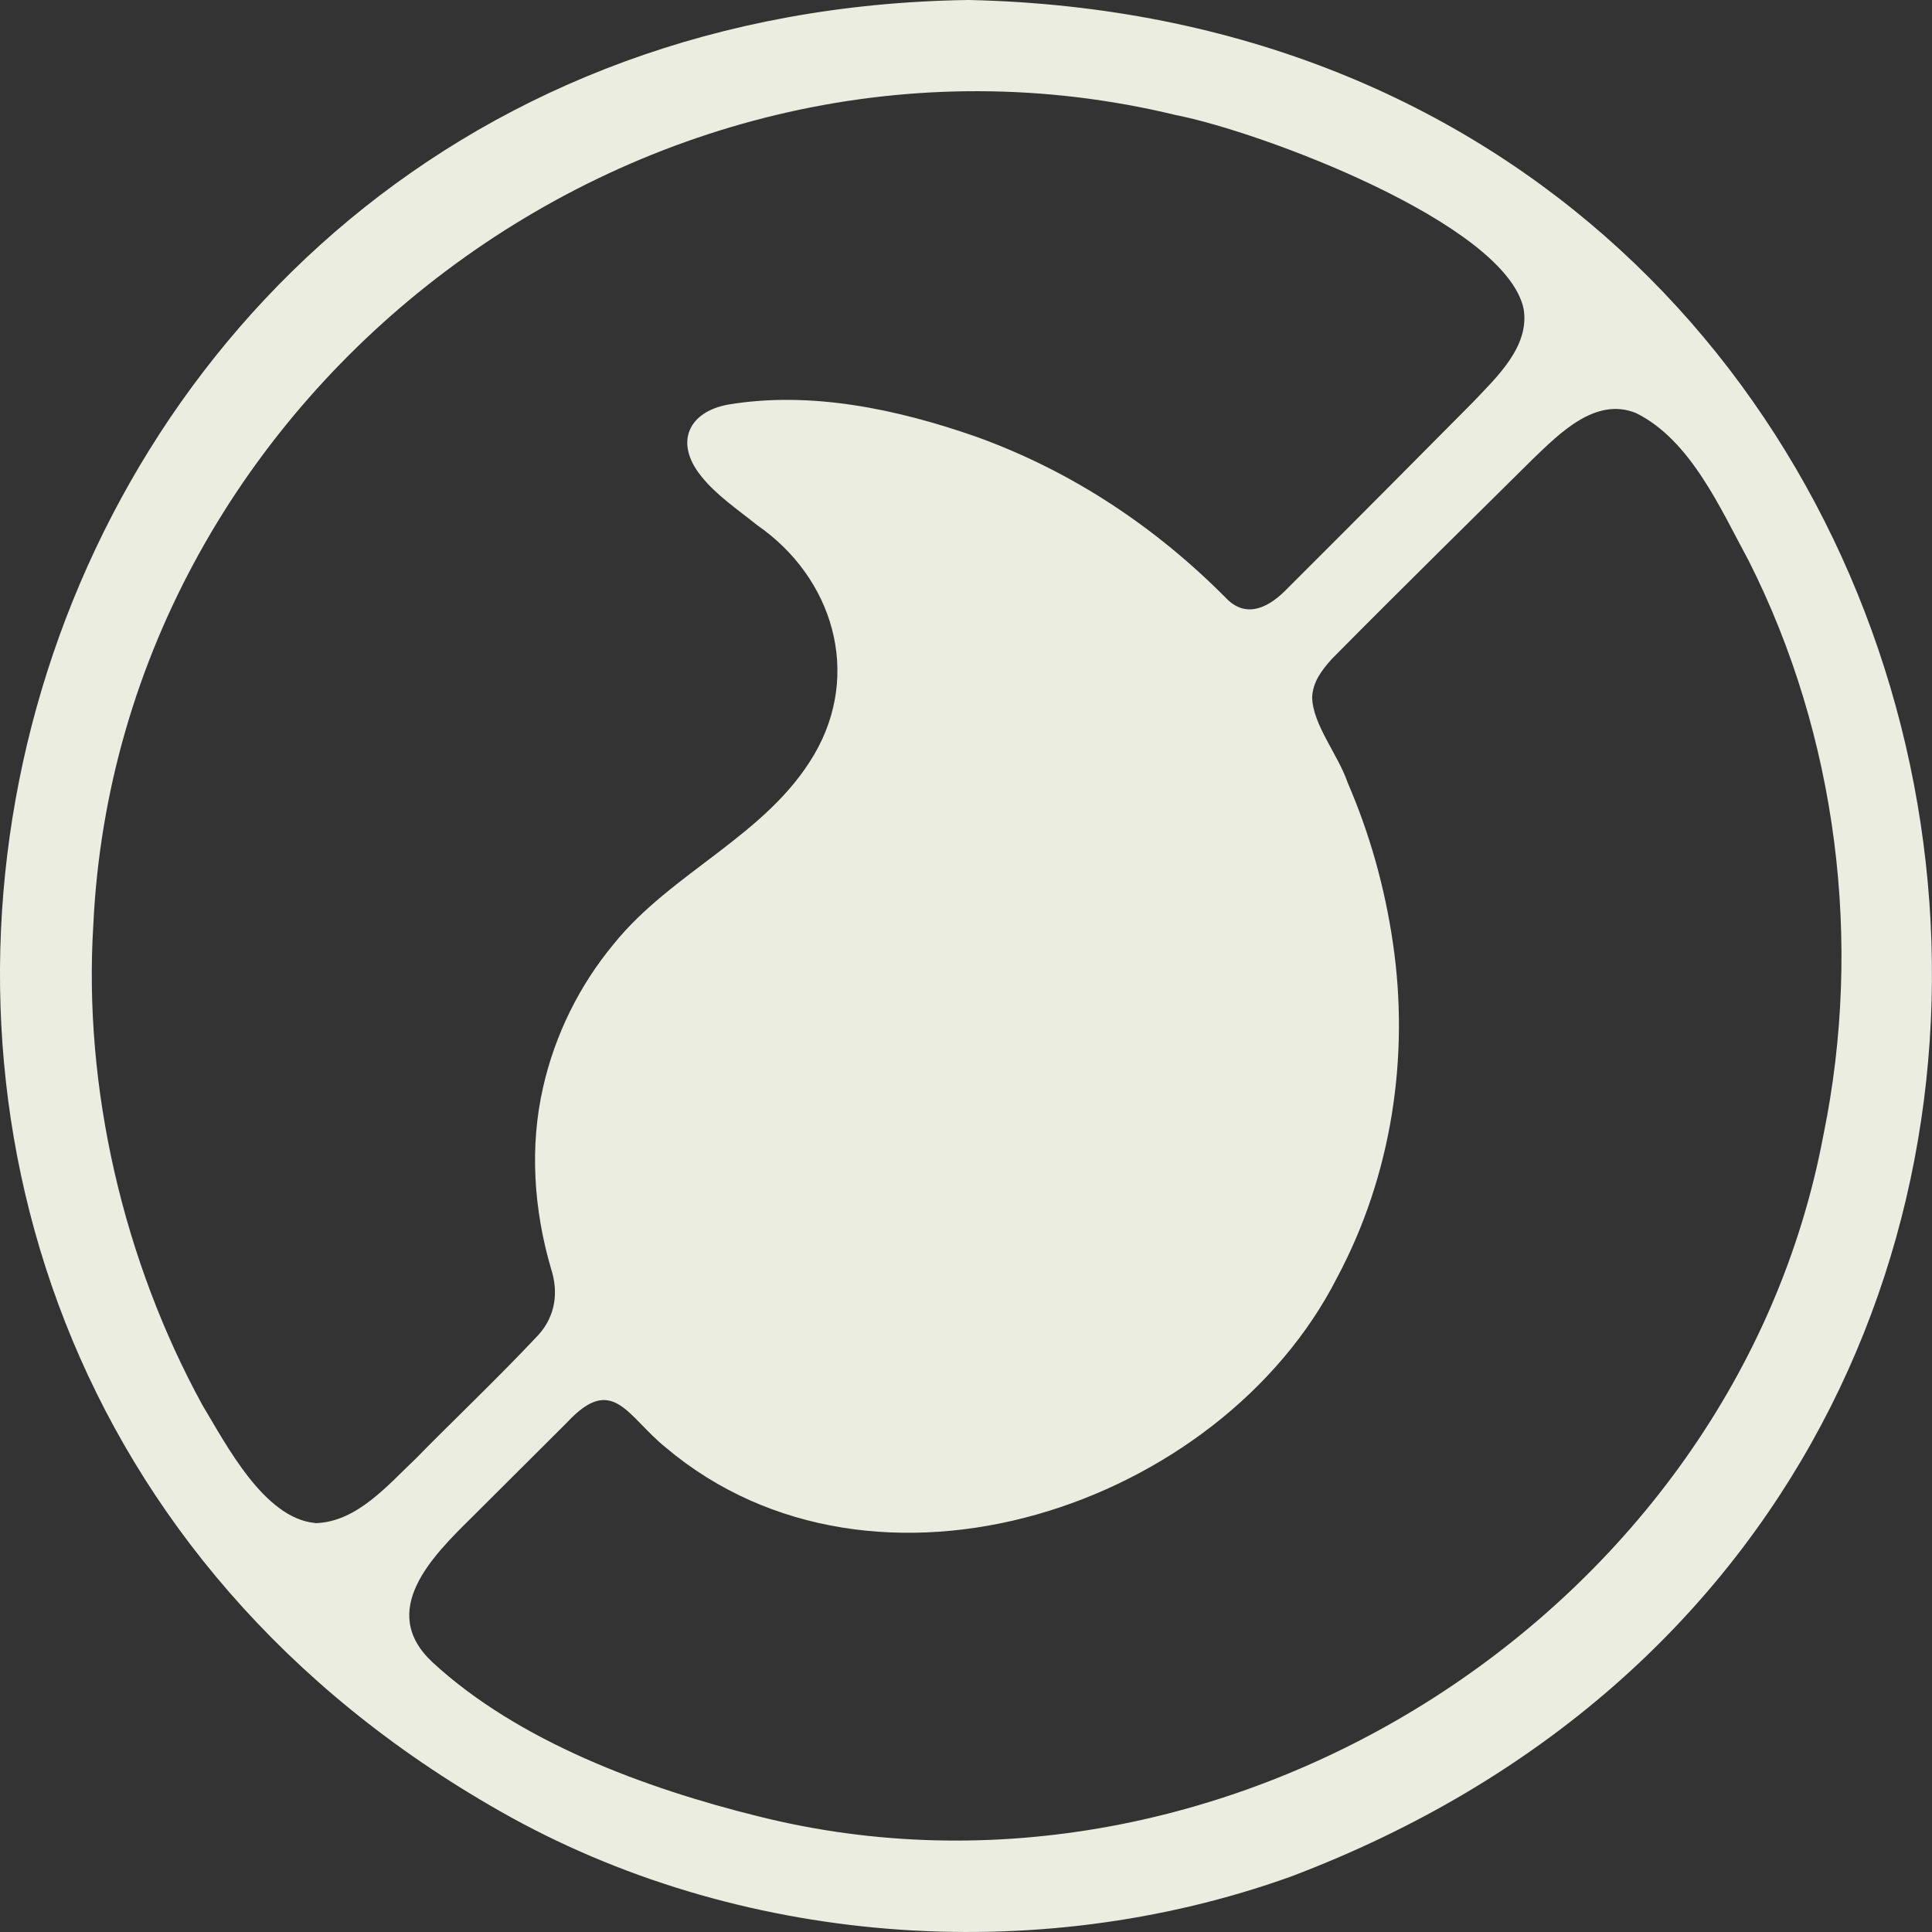 <svg xmlns="http://www.w3.org/2000/svg" fill="none" viewBox="0 0 69 69" height="69" width="69">
<rect x="0" y="0" width="69" height="69" fill="#333333" stroke="none"/>
<g clip-path="url(#clip0_4_1379)">
<path fill="#EBEDE0" d="M34.565 0C-1.254 0.523 -13.216 47.057 17.868 64.691C26.289 69.483 36.953 70.305 46.099 67.022C82.354 53.306 73.351 0.869 34.615 0H34.565ZM11.255 54.393C9.427 54.225 8.072 51.576 7.237 50.196C4.409 45.038 2.972 38.852 3.333 33.03C4.241 13.821 23.187 -0.446 42.001 4.111C45.003 4.695 53.765 7.965 54.414 11.027C54.643 12.381 53.441 13.48 52.591 14.379C50.828 16.157 48.549 18.453 45.971 21.024C45.344 21.675 44.551 22.104 43.829 21.403C41.301 18.841 38.292 16.831 34.861 15.596C32.052 14.615 28.958 13.954 26.003 14.45C24.594 14.707 24.075 15.796 25.035 16.996C25.567 17.672 26.329 18.183 27.049 18.761C29.747 20.631 30.773 24.037 29.088 26.931C27.393 29.84 23.992 31.135 21.913 33.721C20.692 35.194 19.824 36.951 19.4 38.814C18.906 40.955 19.067 43.216 19.679 45.306C19.952 46.145 19.842 46.996 19.227 47.678C17.718 49.285 16.042 50.87 14.861 52.082C13.863 53.026 12.762 54.343 11.29 54.398H11.25L11.255 54.393ZM65.12 40.547C61.935 57.51 43.836 69.07 27.082 64.869C23.029 63.865 18.512 62.195 15.45 59.37C13.474 57.533 15.45 55.572 16.84 54.203C17.825 53.221 18.966 52.082 20.253 50.8C21.893 49.037 22.397 50.584 23.779 51.699C31.235 57.988 43.588 53.829 47.756 45.624C49.697 41.991 50.349 37.747 49.745 33.664C49.451 31.661 48.912 29.76 48.13 27.95C47.794 26.956 46.868 25.862 46.863 24.885C46.898 24.352 47.179 23.966 47.563 23.536C50.229 20.842 52.88 18.245 54.74 16.398C55.701 15.476 56.985 14.164 58.429 14.752C60.383 15.716 61.449 18.178 62.454 20.028C65.617 26.295 66.53 33.641 65.13 40.499L65.12 40.547Z"></path>
</g>
<defs>
<clipPath id="clip0_4_1379">
<rect fill="white" height="69" width="69"></rect>
</clipPath>
</defs>
</svg>
